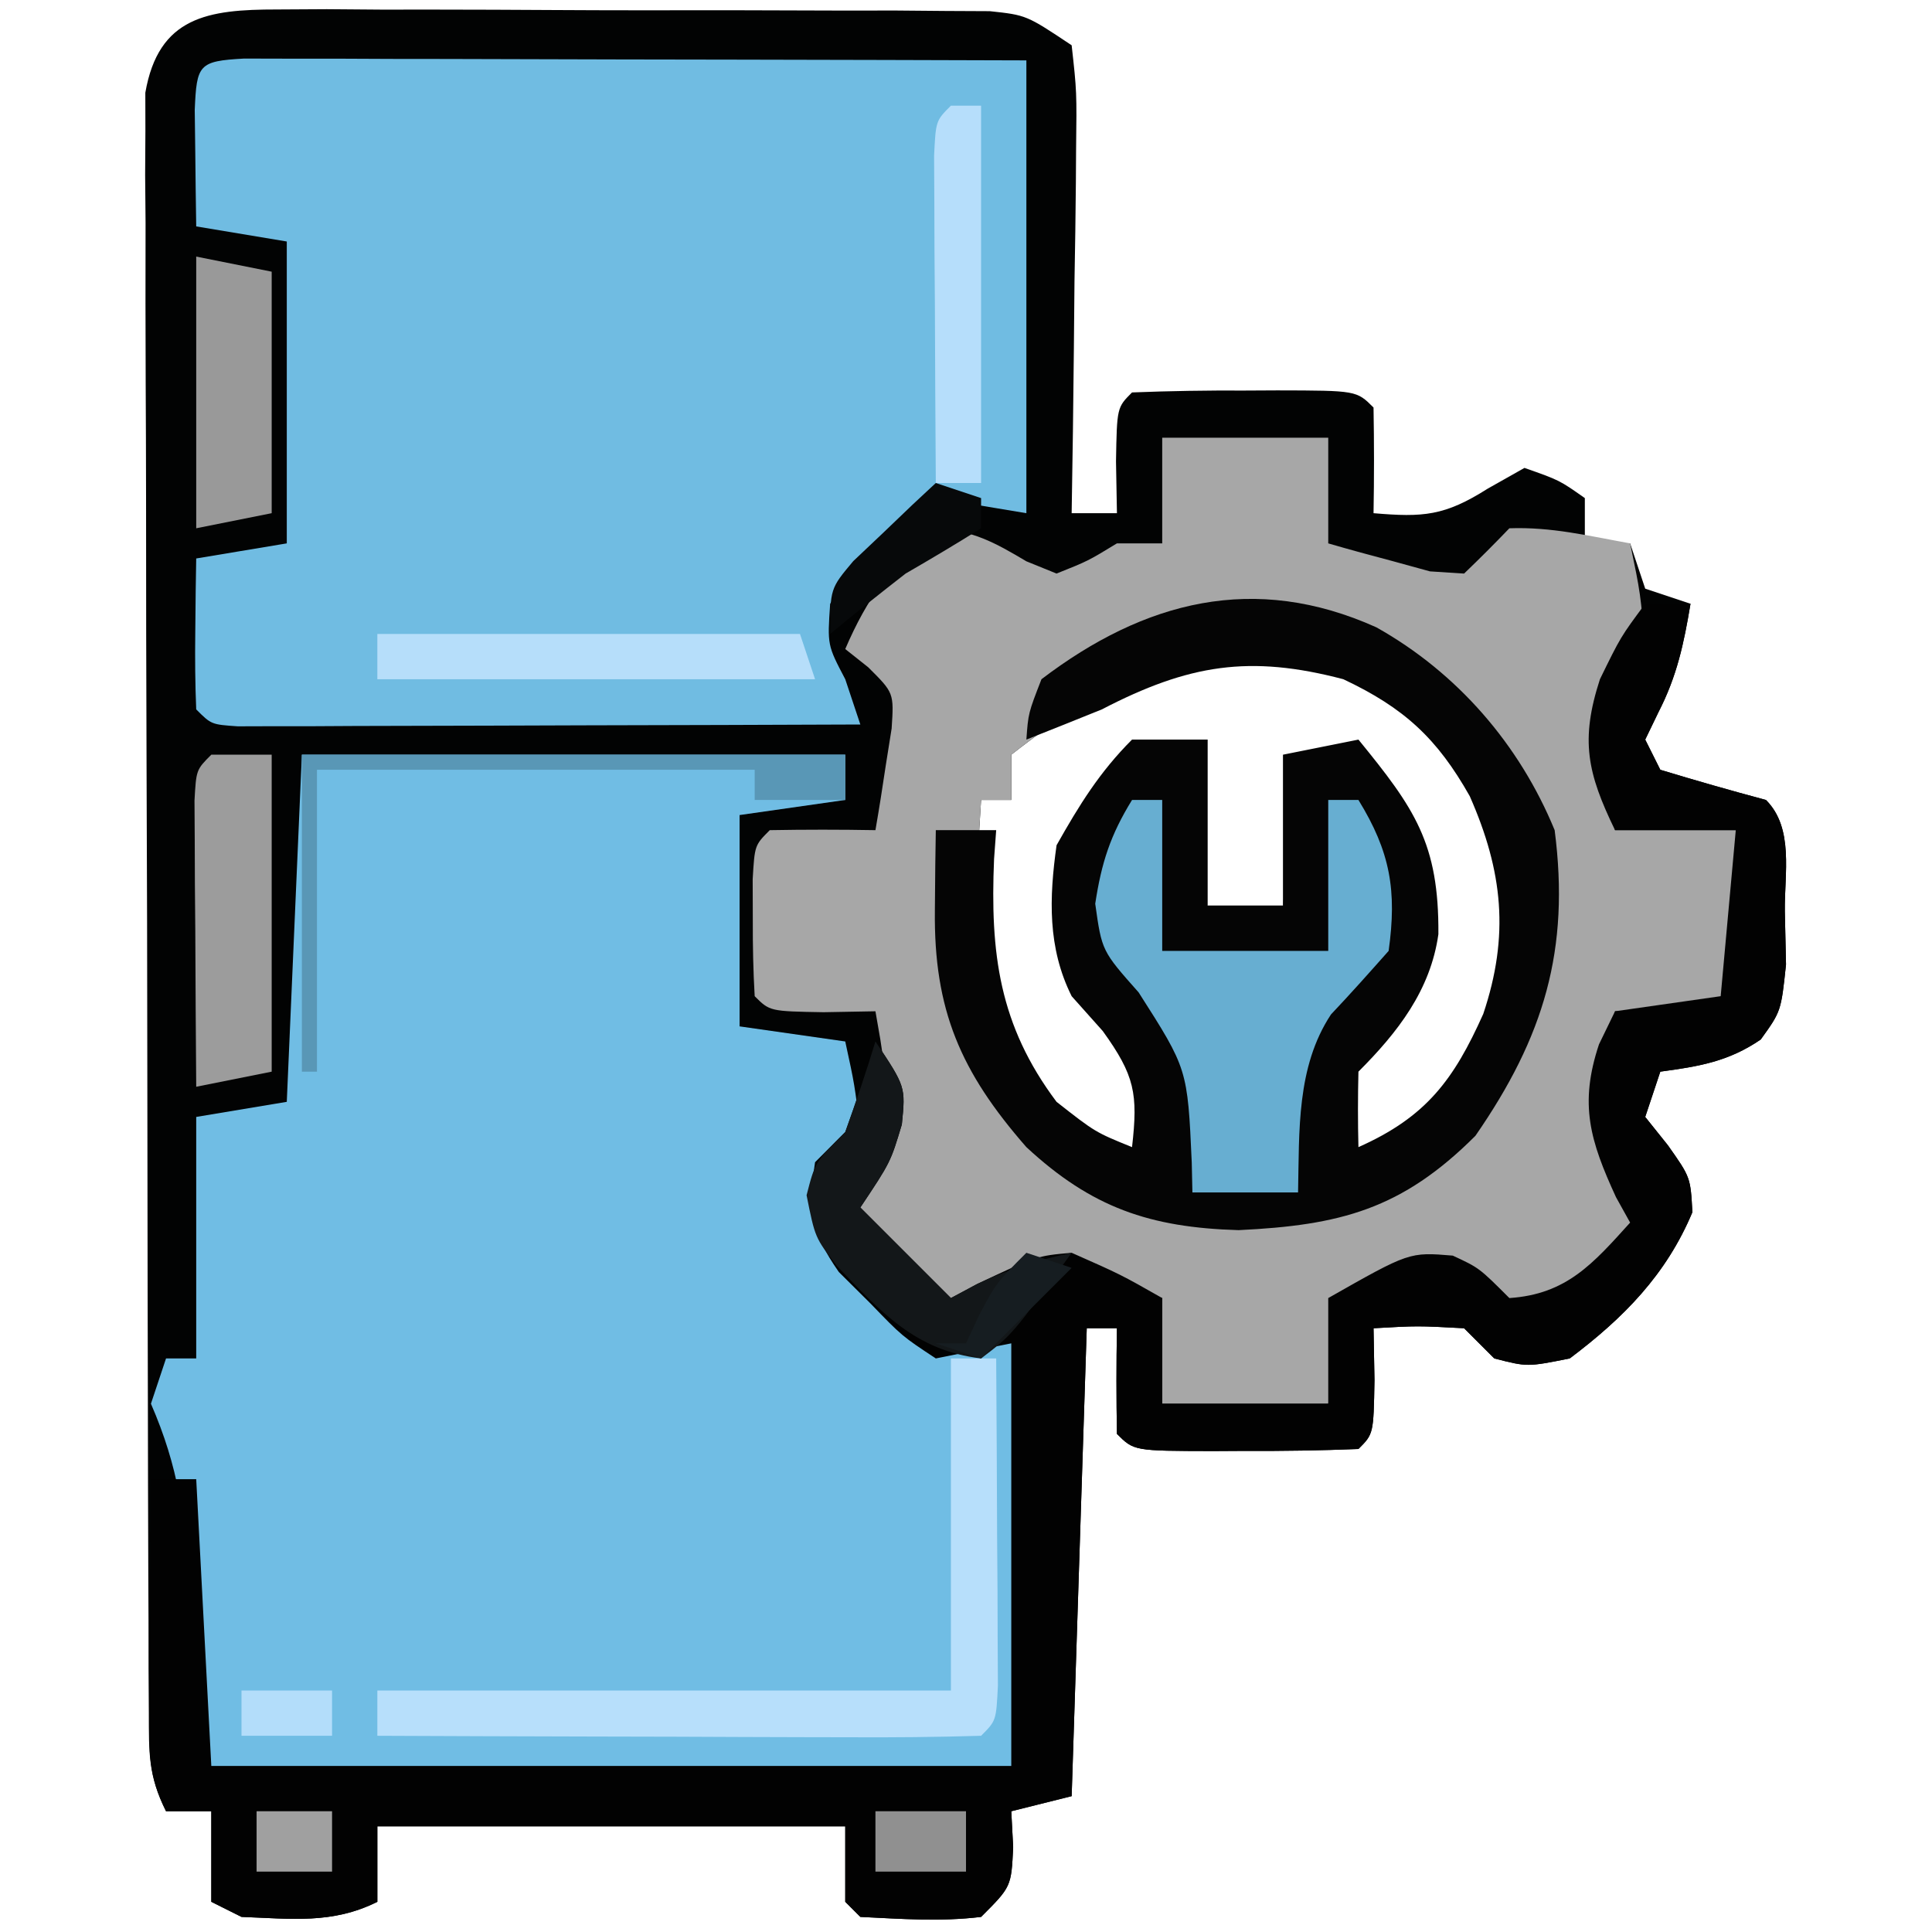 <?xml version="1.0" encoding="UTF-8"?>
<svg version="1.1" xmlns="http://www.w3.org/2000/svg" width="128" height="128">
<path d="M0 0 C1.637 -0.009 1.637 -0.009 3.307 -0.019 C4.485 -0.01 5.663 -0 6.877 0.009 C8.086 0.009 9.296 0.008 10.542 0.008 C13.101 0.01 15.66 0.02 18.218 0.036 C22.142 0.06 26.066 0.057 29.99 0.05 C32.473 0.056 34.956 0.063 37.439 0.072 C39.207 0.07 39.207 0.07 41.01 0.069 C42.646 0.083 42.646 0.083 44.316 0.098 C45.278 0.102 46.239 0.107 47.23 0.112 C49.658 0.372 49.658 0.372 52.658 2.372 C52.999 5.445 52.999 5.445 52.951 9.349 C52.947 10.034 52.943 10.719 52.938 11.425 C52.922 13.616 52.884 15.807 52.846 17.997 C52.831 19.482 52.817 20.966 52.805 22.45 C52.772 26.091 52.72 29.732 52.658 33.372 C53.648 33.372 54.638 33.372 55.658 33.372 C55.638 32.238 55.617 31.104 55.596 29.935 C55.658 26.372 55.658 26.372 56.658 25.372 C59.17 25.273 61.647 25.233 64.158 25.247 C64.861 25.243 65.563 25.24 66.287 25.236 C71.532 25.246 71.532 25.246 72.658 26.372 C72.699 28.705 72.701 31.039 72.658 33.372 C75.952 33.655 77.375 33.552 80.221 31.747 C81.025 31.294 81.829 30.84 82.658 30.372 C84.971 31.185 84.971 31.185 86.658 32.372 C86.658 33.362 86.658 34.352 86.658 35.372 C87.648 35.372 88.638 35.372 89.658 35.372 C89.988 36.362 90.318 37.352 90.658 38.372 C92.143 38.867 92.143 38.867 93.658 39.372 C93.218 42.013 92.763 44.168 91.533 46.56 C91.244 47.158 90.956 47.756 90.658 48.372 C90.988 49.032 91.318 49.692 91.658 50.372 C93.98 51.077 96.314 51.744 98.658 52.372 C100.527 54.241 99.875 57.247 99.908 59.747 C99.934 60.91 99.96 62.073 99.986 63.271 C99.658 66.372 99.658 66.372 98.311 68.243 C96.165 69.71 94.21 70.027 91.658 70.372 C91.163 71.857 91.163 71.857 90.658 73.372 C91.153 73.991 91.648 74.61 92.158 75.247 C93.658 77.372 93.658 77.372 93.783 79.685 C92.05 83.826 89.228 86.686 85.658 89.372 C82.846 89.935 82.846 89.935 80.658 89.372 C79.998 88.712 79.338 88.052 78.658 87.372 C75.575 87.206 75.575 87.206 72.658 87.372 C72.679 88.507 72.699 89.641 72.721 90.81 C72.658 94.372 72.658 94.372 71.658 95.372 C69.147 95.472 66.669 95.511 64.158 95.497 C63.456 95.501 62.753 95.505 62.029 95.509 C56.785 95.499 56.785 95.499 55.658 94.372 C55.617 92.039 55.616 89.705 55.658 87.372 C54.998 87.372 54.338 87.372 53.658 87.372 C53.328 97.602 52.998 107.832 52.658 118.372 C50.678 118.867 50.678 118.867 48.658 119.372 C48.699 120.156 48.741 120.94 48.783 121.747 C48.658 124.372 48.658 124.372 46.658 126.372 C43.944 126.7 41.406 126.503 38.658 126.372 C38.328 126.042 37.998 125.712 37.658 125.372 C37.658 123.722 37.658 122.072 37.658 120.372 C27.428 120.372 17.198 120.372 6.658 120.372 C6.658 122.022 6.658 123.672 6.658 125.372 C3.672 126.865 0.95 126.49 -2.342 126.372 C-3.002 126.042 -3.662 125.712 -4.342 125.372 C-4.342 123.392 -4.342 121.412 -4.342 119.372 C-5.332 119.372 -6.322 119.372 -7.342 119.372 C-8.538 116.979 -8.473 115.496 -8.482 112.824 C-8.488 111.866 -8.494 110.909 -8.5 109.922 C-8.501 108.868 -8.502 107.814 -8.503 106.728 C-8.508 105.621 -8.513 104.513 -8.518 103.372 C-8.533 99.697 -8.539 96.021 -8.545 92.345 C-8.551 89.799 -8.556 87.253 -8.562 84.707 C-8.571 80.048 -8.578 75.389 -8.581 70.731 C-8.585 63.869 -8.603 57.008 -8.632 50.146 C-8.656 44.207 -8.664 38.267 -8.665 32.328 C-8.668 29.799 -8.676 27.27 -8.69 24.741 C-8.707 21.209 -8.705 17.678 -8.698 14.146 C-8.707 13.094 -8.717 12.042 -8.726 10.958 C-8.721 9.997 -8.715 9.037 -8.709 8.048 C-8.711 7.212 -8.712 6.377 -8.714 5.516 C-7.839 0.475 -4.563 -0.003 0 0 Z M48.658 49.372 C48.658 50.362 48.658 51.352 48.658 52.372 C47.998 52.372 47.338 52.372 46.658 52.372 C45.986 63.073 45.986 63.073 50.658 72.372 C52.937 74.09 55.042 75.165 57.658 76.372 C58.017 72.516 57.993 70.847 55.721 67.622 C54.7 66.509 54.7 66.509 53.658 65.372 C52.049 62.155 52.192 58.862 52.658 55.372 C54.346 51.935 54.346 51.935 56.658 49.372 C58.308 49.042 59.958 48.712 61.658 48.372 C61.658 52.002 61.658 55.632 61.658 59.372 C63.308 59.372 64.958 59.372 66.658 59.372 C66.988 56.072 67.318 52.772 67.658 49.372 C70.915 49.636 72.278 49.94 74.471 52.435 C75.975 56.155 76.379 59.448 75.658 63.372 C74.161 66.029 72.812 68.219 70.658 70.372 C70.617 72.372 70.616 74.373 70.658 76.372 C75.921 73.943 78.693 71.902 80.998 66.513 C82.591 61.348 82.241 57.135 80.096 52.185 C77.355 47.317 73.859 44.284 68.451 42.743 C60.666 41.483 54.758 44.611 48.658 49.372 Z " fill="#020303" transform="translate(18.342,0.628)"/>
<path d="M0 0 C11.88 0 23.76 0 36 0 C36 0.99 36 1.98 36 3 C33.69 3.33 31.38 3.66 29 4 C29 8.62 29 13.24 29 18 C31.31 18.33 33.62 18.66 36 19 C36.625 21.875 36.625 21.875 37 25 C36.34 25.66 35.68 26.32 35 27 C34.245 29.281 34.245 29.281 35 32 C36.984 34.808 39.033 37.237 42 39 C44.009 38.73 46.012 38.401 48 38 C48.025 42.112 48.043 46.223 48.055 50.335 C48.06 51.735 48.067 53.135 48.075 54.534 C48.088 56.542 48.093 58.551 48.098 60.559 C48.103 61.768 48.108 62.978 48.114 64.224 C48 67 48 67 47 68 C45.348 68.099 43.692 68.128 42.037 68.129 C40.979 68.133 39.922 68.136 38.832 68.139 C37.681 68.137 36.53 68.135 35.344 68.133 C33.585 68.134 33.585 68.134 31.79 68.136 C29.305 68.136 26.82 68.135 24.335 68.13 C20.517 68.125 16.698 68.13 12.879 68.137 C10.471 68.136 8.064 68.135 5.656 68.133 C3.93 68.136 3.93 68.136 2.168 68.139 C1.111 68.136 0.053 68.133 -1.037 68.129 C-2.442 68.128 -2.442 68.128 -3.874 68.127 C-6 68 -6 68 -7 67 C-7.132 65.645 -7.203 64.283 -7.246 62.922 C-7.279 62.09 -7.312 61.259 -7.346 60.402 C-7.406 58.65 -7.464 56.897 -7.518 55.145 C-7.703 50.602 -8.171 47.211 -10 43 C-9.67 42.01 -9.34 41.02 -9 40 C-8.34 40 -7.68 40 -7 40 C-7 34.72 -7 29.44 -7 24 C-5.02 23.67 -3.04 23.34 -1 23 C-0.67 15.41 -0.34 7.82 0 0 Z " fill="#70BDE4" transform="translate(20,50)"/>
<path d="M0 0 C3.63 0 7.26 0 11 0 C11 2.31 11 4.62 11 7 C12.431 7.417 13.871 7.808 15.312 8.188 C16.113 8.408 16.914 8.628 17.738 8.855 C18.485 8.903 19.231 8.951 20 9 C21.021 8.021 22.021 7.021 23 6 C25.785 5.899 28.235 6.501 31 7 C31.688 10.312 31.688 10.312 32 14 C31.505 14.474 31.01 14.949 30.5 15.438 C28.751 16.911 28.751 16.911 28.926 19.262 C29.117 20.462 29.117 20.462 29.312 21.688 C29.432 22.496 29.552 23.304 29.676 24.137 C29.783 24.752 29.89 25.366 30 26 C32.64 26 35.28 26 38 26 C38.027 27.812 38.046 29.625 38.062 31.438 C38.074 32.447 38.086 33.456 38.098 34.496 C38 37 38 37 37 38 C34.667 38.041 32.333 38.042 30 38 C29.75 39.434 29.526 40.873 29.312 42.312 C29.185 43.113 29.057 43.914 28.926 44.738 C28.773 47.096 28.773 47.096 30.48 48.793 C30.982 49.191 31.483 49.59 32 50 C30.56 53.359 28.876 55.716 26 58 C22.982 57.822 22.163 57.163 20 55 C17.17 55.363 14.709 56.097 12 57 C11.67 59.31 11.34 61.62 11 64 C7.37 64 3.74 64 0 64 C0 61.69 0 59.38 0 57 C-1.431 56.583 -2.871 56.192 -4.312 55.812 C-5.513 55.482 -5.513 55.482 -6.738 55.145 C-9.09 54.738 -9.09 54.738 -10.793 56.449 C-11.191 56.961 -11.59 57.473 -12 58 C-16.274 56.417 -18.265 53.494 -21 50 C-20.499 49.602 -19.997 49.203 -19.48 48.793 C-17.773 47.096 -17.773 47.096 -17.926 44.738 C-18.053 43.938 -18.181 43.137 -18.312 42.312 C-18.432 41.504 -18.552 40.696 -18.676 39.863 C-18.783 39.248 -18.89 38.634 -19 38 C-20.702 38.031 -20.702 38.031 -22.438 38.062 C-26 38 -26 38 -27 37 C-27.098 35.336 -27.13 33.667 -27.125 32 C-27.128 31.093 -27.13 30.185 -27.133 29.25 C-27 27 -27 27 -26 26 C-23.667 25.959 -21.333 25.958 -19 26 C-18.75 24.566 -18.526 23.127 -18.312 21.688 C-18.185 20.887 -18.057 20.086 -17.926 19.262 C-17.773 16.904 -17.773 16.904 -19.48 15.207 C-19.982 14.809 -20.483 14.41 -21 14 C-19.56 10.641 -17.876 8.284 -15 6 C-12.523 6.155 -11.126 6.925 -9 8.188 C-8.34 8.456 -7.68 8.724 -7 9 C-4.917 8.167 -4.917 8.167 -3 7 C-2.01 7 -1.02 7 0 7 C0 4.69 0 2.38 0 0 Z M-10 21 C-10 21.99 -10 22.98 -10 24 C-10.66 24 -11.32 24 -12 24 C-12.672 34.701 -12.672 34.701 -8 44 C-5.721 45.718 -3.616 46.793 -1 48 C-0.641 44.144 -0.666 42.475 -2.938 39.25 C-3.958 38.136 -3.958 38.136 -5 37 C-6.609 33.782 -6.466 30.49 -6 27 C-4.312 23.562 -4.312 23.562 -2 21 C-0.35 20.67 1.3 20.34 3 20 C3 23.63 3 27.26 3 31 C4.65 31 6.3 31 8 31 C8.33 27.7 8.66 24.4 9 21 C12.257 21.264 13.62 21.567 15.812 24.062 C17.317 27.783 17.72 31.076 17 35 C15.503 37.657 14.153 39.847 12 42 C11.959 44 11.957 46 12 48 C17.263 45.571 20.035 43.529 22.34 38.141 C23.933 32.975 23.583 28.763 21.438 23.812 C18.697 18.945 15.2 15.912 9.793 14.371 C2.008 13.111 -3.9 16.239 -10 21 Z " fill="#A7A7A7" transform="translate(77,29)"/>
<path d="M0 0 C0.957 0.002 1.914 0.004 2.9 0.007 C3.981 0.007 5.062 0.007 6.176 0.007 C7.94 0.015 7.94 0.015 9.74 0.023 C10.937 0.024 12.134 0.025 13.368 0.027 C17.209 0.033 21.051 0.045 24.892 0.058 C27.489 0.063 30.086 0.067 32.683 0.071 C39.065 0.082 45.447 0.101 51.83 0.12 C51.83 10.02 51.83 19.92 51.83 30.12 C49.85 29.79 47.87 29.46 45.83 29.12 C42.835 30.87 40.757 33.249 38.83 36.12 C38.644 38.862 38.644 38.862 39.83 41.12 C40.16 42.11 40.49 43.1 40.83 44.12 C34.724 44.145 28.619 44.163 22.513 44.175 C20.434 44.18 18.355 44.187 16.277 44.196 C13.296 44.208 10.315 44.213 7.334 44.218 C5.93 44.226 5.93 44.226 4.499 44.234 C3.208 44.234 3.208 44.234 1.89 44.234 C1.129 44.236 0.367 44.238 -0.418 44.241 C-2.17 44.12 -2.17 44.12 -3.17 43.12 C-3.242 41.434 -3.254 39.745 -3.233 38.058 C-3.224 37.139 -3.215 36.22 -3.205 35.273 C-3.194 34.562 -3.182 33.852 -3.17 33.12 C-0.2 32.625 -0.2 32.625 2.83 32.12 C2.83 25.52 2.83 18.92 2.83 12.12 C-0.14 11.625 -0.14 11.625 -3.17 11.12 C-3.197 9.475 -3.217 7.829 -3.233 6.183 C-3.244 5.266 -3.256 4.35 -3.268 3.405 C-3.139 0.39 -3.008 0.167 0 0 Z " fill="#70BCE2" transform="translate(16.17,3.88)"/>
<path d="M0 0 C0.99 0 1.98 0 3 0 C2.56 2.641 2.105 4.796 0.875 7.188 C0.586 7.786 0.297 8.384 0 9 C0.495 9.99 0.495 9.99 1 11 C3.322 11.705 5.656 12.372 8 13 C9.869 14.869 9.217 17.874 9.25 20.375 C9.276 21.538 9.302 22.7 9.328 23.898 C9 27 9 27 7.652 28.871 C5.506 30.337 3.552 30.655 1 31 C0.67 31.99 0.34 32.98 0 34 C0.495 34.619 0.99 35.237 1.5 35.875 C3 38 3 38 3.125 40.312 C1.391 44.454 -1.431 47.314 -5 50 C-7.812 50.562 -7.812 50.562 -10 50 C-10.66 49.34 -11.32 48.68 -12 48 C-15.083 47.833 -15.083 47.833 -18 48 C-17.979 49.134 -17.959 50.269 -17.938 51.438 C-18 55 -18 55 -19 56 C-21.511 56.1 -23.989 56.139 -26.5 56.125 C-27.203 56.129 -27.905 56.133 -28.629 56.137 C-33.873 56.127 -33.873 56.127 -35 55 C-35.041 52.667 -35.042 50.333 -35 48 C-35.66 48 -36.32 48 -37 48 C-37.33 58.23 -37.66 68.46 -38 79 C-39.98 79.495 -39.98 79.495 -42 80 C-41.959 80.784 -41.917 81.567 -41.875 82.375 C-42 85 -42 85 -44 87 C-46.715 87.328 -49.252 87.131 -52 87 C-52.33 86.67 -52.66 86.34 -53 86 C-53 84.35 -53 82.7 -53 81 C-63.23 81 -73.46 81 -84 81 C-84 82.65 -84 84.3 -84 86 C-86.986 87.493 -89.709 87.118 -93 87 C-93.66 86.67 -94.32 86.34 -95 86 C-95 84.02 -95 82.04 -95 80 C-95.99 80 -96.98 80 -98 80 C-99.2 77.599 -99.115 76.106 -99.098 73.43 C-99.094 72.534 -99.091 71.638 -99.088 70.715 C-99.08 69.778 -99.071 68.841 -99.062 67.875 C-99.058 66.93 -99.053 65.985 -99.049 65.012 C-99.037 62.674 -99.021 60.337 -99 58 C-98.01 58 -97.02 58 -96 58 C-95.67 64.27 -95.34 70.54 -95 77 C-77.51 77 -60.02 77 -42 77 C-42 67.76 -42 58.52 -42 49 C-44.475 49.495 -44.475 49.495 -47 50 C-49.238 48.523 -49.238 48.523 -51.312 46.375 C-52.359 45.335 -52.359 45.335 -53.426 44.273 C-55.296 41.572 -55.487 40.221 -55 37 C-54.34 36.34 -53.68 35.68 -53 35 C-52.286 33.016 -51.614 31.017 -51 29 C-49 32 -49 32 -49.25 34.5 C-50 37 -50 37 -52 40 C-50.02 41.98 -48.04 43.96 -46 46 C-45.422 45.691 -44.845 45.381 -44.25 45.062 C-40.315 43.204 -40.315 43.204 -38 43 C-34.75 44.438 -34.75 44.438 -32 46 C-32 48.31 -32 50.62 -32 53 C-28.37 53 -24.74 53 -21 53 C-21 50.69 -21 48.38 -21 46 C-15.628 42.948 -15.628 42.948 -12.75 43.188 C-11 44 -11 44 -9 46 C-5.211 45.747 -3.458 43.722 -1 41 C-1.309 40.443 -1.619 39.886 -1.938 39.312 C-3.654 35.578 -4.388 33.164 -3.062 29.188 C-2.712 28.466 -2.361 27.744 -2 27 C0.31 26.67 2.62 26.34 5 26 C5.33 22.37 5.66 18.74 6 15 C3.36 15 0.72 15 -2 15 C-3.841 11.21 -4.311 9.034 -3 5 C-1.625 2.188 -1.625 2.188 0 0 Z " fill="#020202" transform="translate(109,40)"/>
<path d="M0 0 C5.356 3.004 9.478 7.756 11.812 13.438 C12.834 21.36 11.108 27.121 6.562 33.688 C1.681 38.569 -2.408 39.616 -9.125 39.938 C-15.001 39.769 -18.87 38.445 -23.188 34.438 C-27.545 29.459 -29.328 25.347 -29.25 18.75 C-29.241 17.756 -29.232 16.762 -29.223 15.738 C-29.211 14.979 -29.199 14.22 -29.188 13.438 C-27.867 13.438 -26.547 13.438 -25.188 13.438 C-25.234 14.067 -25.28 14.696 -25.328 15.344 C-25.591 21.575 -25.005 26.352 -21.188 31.438 C-18.624 33.449 -18.624 33.449 -16.188 34.438 C-15.784 30.909 -16.002 29.695 -18.125 26.75 C-18.806 25.987 -19.486 25.224 -20.188 24.438 C-21.792 21.229 -21.678 17.918 -21.188 14.438 C-19.69 11.781 -18.341 9.591 -16.188 7.438 C-14.537 7.438 -12.887 7.438 -11.188 7.438 C-11.188 11.068 -11.188 14.697 -11.188 18.438 C-9.537 18.438 -7.888 18.438 -6.188 18.438 C-6.188 15.137 -6.188 11.838 -6.188 8.438 C-4.537 8.107 -2.888 7.777 -1.188 7.438 C2.529 11.993 4.153 14.301 4.109 20.332 C3.586 24.045 1.419 26.831 -1.188 29.438 C-1.228 31.104 -1.23 32.771 -1.188 34.438 C3.312 32.438 5.133 29.965 7.082 25.613 C8.825 20.422 8.383 16.169 6.188 11.188 C4.032 7.364 1.847 5.34 -2.188 3.438 C-8.387 1.808 -12.432 2.449 -18.188 5.438 C-19.852 6.11 -21.517 6.78 -23.188 7.438 C-23.062 5.688 -23.062 5.688 -22.188 3.438 C-15.353 -1.762 -8.064 -3.629 0 0 Z " fill="#050505" transform="translate(91.188,41.562)"/>
<path d="M0 0 C0.66 0 1.32 0 2 0 C2 3.3 2 6.6 2 10 C5.63 10 9.26 10 13 10 C13 6.7 13 3.4 13 0 C13.66 0 14.32 0 15 0 C17.11 3.428 17.559 6.008 17 10 C15.743 11.418 14.483 12.835 13.18 14.211 C10.884 17.693 11.088 21.934 11 26 C8.69 26 6.38 26 4 26 C3.986 25.348 3.972 24.695 3.957 24.023 C3.678 17.821 3.678 17.821 0.438 12.75 C-2 10 -2 10 -2.438 6.875 C-2.023 4.148 -1.436 2.334 0 0 Z " fill="#67AED1" transform="translate(75,53)"/>
<path d="M0 0 C0.99 0 1.98 0 3 0 C3.029 3.979 3.047 7.958 3.062 11.938 C3.071 13.074 3.079 14.21 3.088 15.381 C3.091 16.46 3.094 17.54 3.098 18.652 C3.103 19.653 3.108 20.653 3.114 21.683 C3 24 3 24 2 25 C-0.957 25.089 -3.891 25.115 -6.848 25.098 C-8.177 25.096 -8.177 25.096 -9.534 25.093 C-12.377 25.088 -15.22 25.075 -18.062 25.062 C-19.985 25.057 -21.908 25.053 -23.83 25.049 C-28.553 25.038 -33.277 25.021 -38 25 C-38 24.01 -38 23.02 -38 22 C-25.46 22 -12.92 22 0 22 C0 14.74 0 7.48 0 0 Z " fill="#B7DFFB" transform="translate(63,90)"/>
<path d="M0 0 C1.32 0 2.64 0 4 0 C4 6.93 4 13.86 4 21 C2.35 21.33 0.7 21.66 -1 22 C-1.029 18.521 -1.047 15.042 -1.062 11.562 C-1.071 10.569 -1.079 9.576 -1.088 8.553 C-1.091 7.608 -1.094 6.664 -1.098 5.691 C-1.103 4.817 -1.108 3.942 -1.114 3.041 C-1 1 -1 1 0 0 Z " fill="#9C9C9C" transform="translate(14,50)"/>
<path d="M0 0 C2.475 0.495 2.475 0.495 5 1 C5 6.28 5 11.56 5 17 C3.35 17.33 1.7 17.66 0 18 C0 12.06 0 6.12 0 0 Z " fill="#999999" transform="translate(13,17)"/>
<path d="M0 0 C9.24 0 18.48 0 28 0 C28.33 0.99 28.66 1.98 29 3 C19.43 3 9.86 3 0 3 C0 2.01 0 1.02 0 0 Z " fill="#B6DEFA" transform="translate(25,42)"/>
<path d="M0 0 C2 3 2 3 1.75 5.5 C1 8 1 8 -1 11 C0.98 12.98 2.96 14.96 5 17 C5.577 16.691 6.155 16.381 6.75 16.062 C8.843 15.074 10.745 14.483 13 14 C9.071 19.426 9.071 19.426 7 21 C2.608 20.475 0.372 17.92 -2.574 14.848 C-4 13 -4 13 -4.562 10.188 C-4 8 -4 8 -2 6 C-1.286 4.016 -0.614 2.017 0 0 Z " fill="#131719" transform="translate(58,69)"/>
<path d="M0 0 C0.66 0 1.32 0 2 0 C2 8.25 2 16.5 2 25 C1.01 25 0.02 25 -1 25 C-1.029 21.021 -1.047 17.042 -1.062 13.062 C-1.071 11.926 -1.079 10.79 -1.088 9.619 C-1.091 8.54 -1.094 7.46 -1.098 6.348 C-1.103 5.347 -1.108 4.347 -1.114 3.317 C-1 1 -1 1 0 0 Z " fill="#B6DEFB" transform="translate(63,7)"/>
<path d="M0 0 C11.88 0 23.76 0 36 0 C36 0.99 36 1.98 36 3 C34.02 3 32.04 3 30 3 C30 2.34 30 1.68 30 1 C20.43 1 10.86 1 1 1 C1 7.6 1 14.2 1 21 C0.67 21 0.34 21 0 21 C0 14.07 0 7.14 0 0 Z " fill="#5997B6" transform="translate(20,50)"/>
<path d="M0 0 C0.99 0.33 1.98 0.66 3 1 C3 1.66 3 2.32 3 3 C1.354 4.034 -0.317 5.028 -2 6 C-3.685 7.31 -5.356 8.638 -7 10 C-7 7 -7 7 -5.469 5.176 C-4.819 4.561 -4.169 3.946 -3.5 3.312 C-2.85 2.69 -2.201 2.067 -1.531 1.426 C-0.773 0.72 -0.773 0.72 0 0 Z " fill="#07090A" transform="translate(62,32)"/>
<path d="M0 0 C1.98 0 3.96 0 6 0 C6 1.32 6 2.64 6 4 C4.02 4 2.04 4 0 4 C0 2.68 0 1.36 0 0 Z " fill="#909090" transform="translate(58,120)"/>
<path d="M0 0 C1.65 0 3.3 0 5 0 C5 1.32 5 2.64 5 4 C3.35 4 1.7 4 0 4 C0 2.68 0 1.36 0 0 Z " fill="#A0A0A0" transform="translate(17,120)"/>
<path d="M0 0 C0.99 0.33 1.98 0.66 3 1 C1 3 -1 5 -3 7 C-3.99 6.67 -4.98 6.34 -6 6 C-5.34 6 -4.68 6 -4 6 C-3.711 5.381 -3.422 4.763 -3.125 4.125 C-2 2 -2 2 0 0 Z " fill="#161D21" transform="translate(68,83)"/>
<path d="M0 0 C1.98 0 3.96 0 6 0 C6 0.99 6 1.98 6 3 C4.02 3 2.04 3 0 3 C0 2.01 0 1.02 0 0 Z " fill="#B3DDFA" transform="translate(16,112)"/>
</svg>
